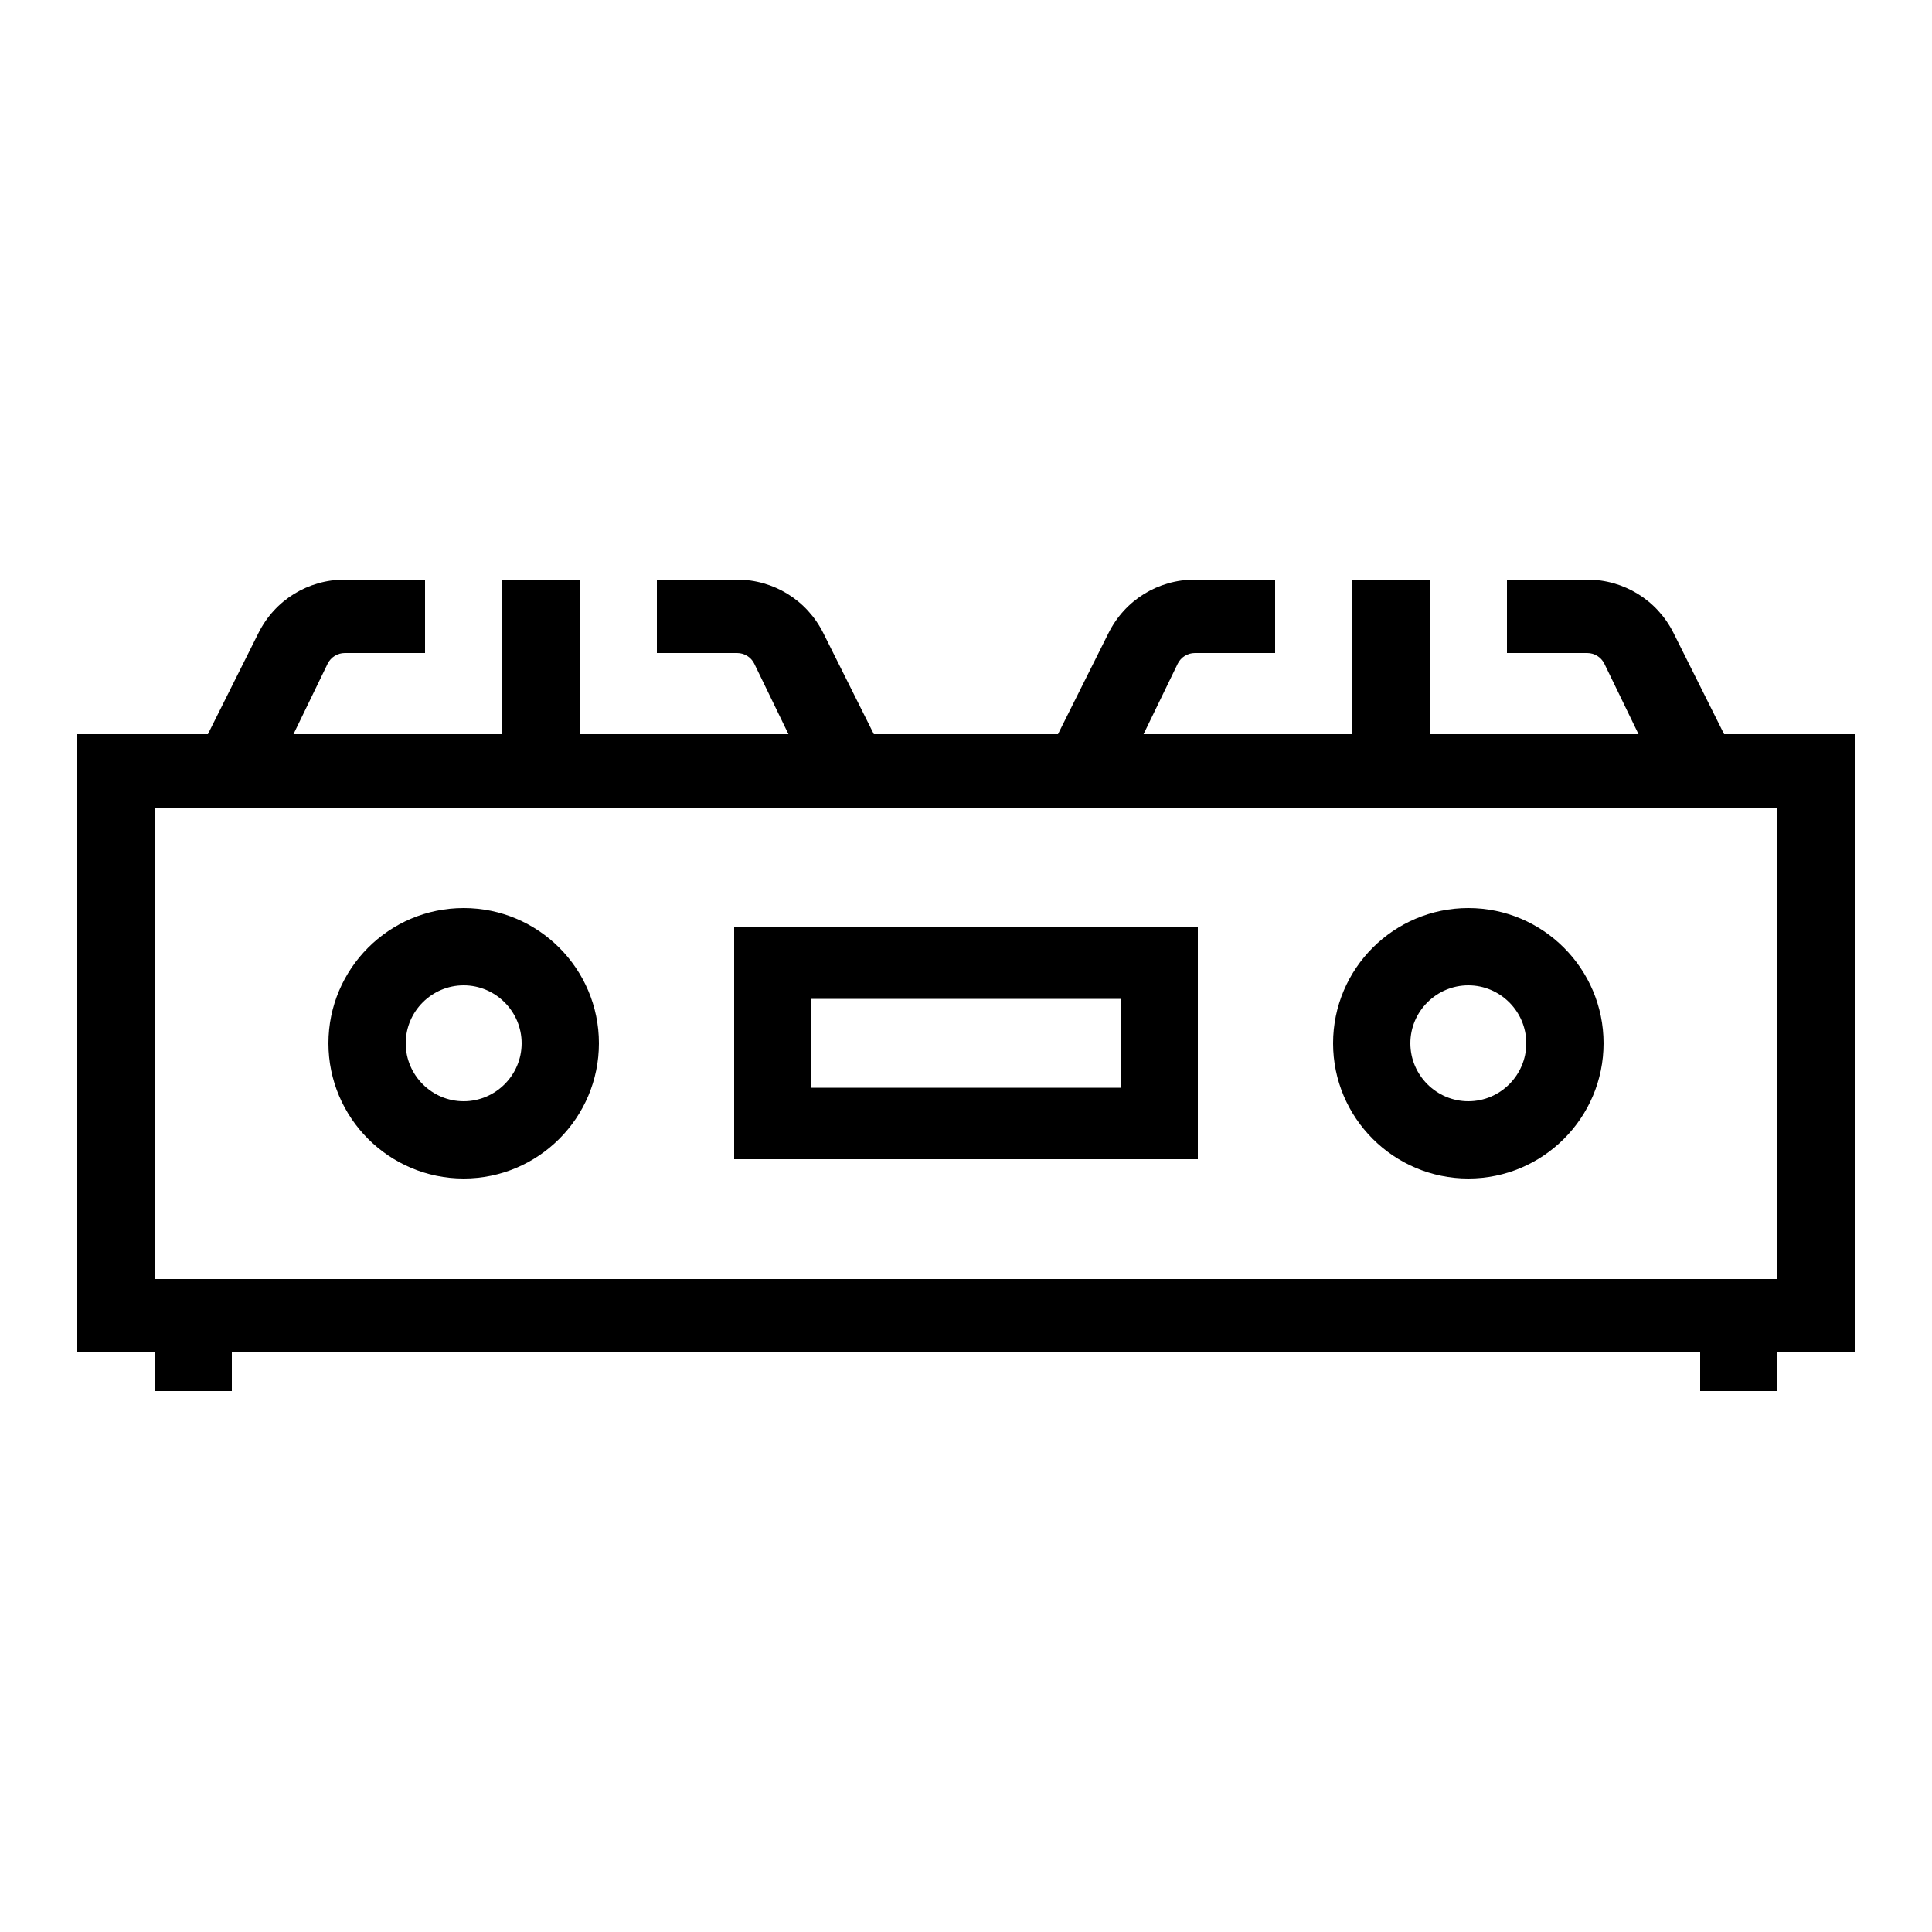 <?xml version="1.0" encoding="UTF-8"?> <!-- Generator: Adobe Illustrator 23.1.1, SVG Export Plug-In . SVG Version: 6.00 Build 0) --> <svg xmlns="http://www.w3.org/2000/svg" xmlns:xlink="http://www.w3.org/1999/xlink" id="icon" x="0px" y="0px" viewBox="0 0 1000 1000" style="enable-background:new 0 0 1000 1000;" xml:space="preserve"> <path d="M960,380h-67.6l-26.2-52.4c-8.5-17-25.7-27.6-44.7-27.6H780v38h41.5c3.8,0,7.2,2.1,8.9,5.5l17.7,36.5H740v-80h-40v80H591.9 l17.7-36.5c1.7-3.4,5.1-5.5,8.9-5.5H660v-38h-41.5c-19.1,0-36.2,10.6-44.7,27.6L547.6,380h-95.3l-26.2-52.4 c-8.5-17-25.7-27.6-44.7-27.6H340v38h41.5c3.8,0,7.2,2.1,8.9,5.5l17.7,36.5H300v-80h-40v80H151.9l17.7-36.5c1.7-3.4,5.1-5.5,8.9-5.5 H220v-38h-41.5c-19.1,0-36.2,10.6-44.7,27.6L107.6,380H40v320h40v20h40v-20h760v20h40v-20h40V380z M920,662H80V418h840V662z M240,610c38.6,0,70-31.4,70-70s-31.4-70-70-70s-70,31.4-70,70S201.4,610,240,610z M240,510c16.5,0,30,13.5,30,30s-13.5,30-30,30 s-30-13.5-30-30S223.5,510,240,510z M760,610c38.6,0,70-31.4,70-70s-31.4-70-70-70s-70,31.4-70,70S721.4,610,760,610z M760,510 c16.5,0,30,13.5,30,30s-13.5,30-30,30s-30-13.5-30-30S743.5,510,760,510z M620,480H380v120h240V480z M580,563H420v-46h160V563z"></path> </svg> 